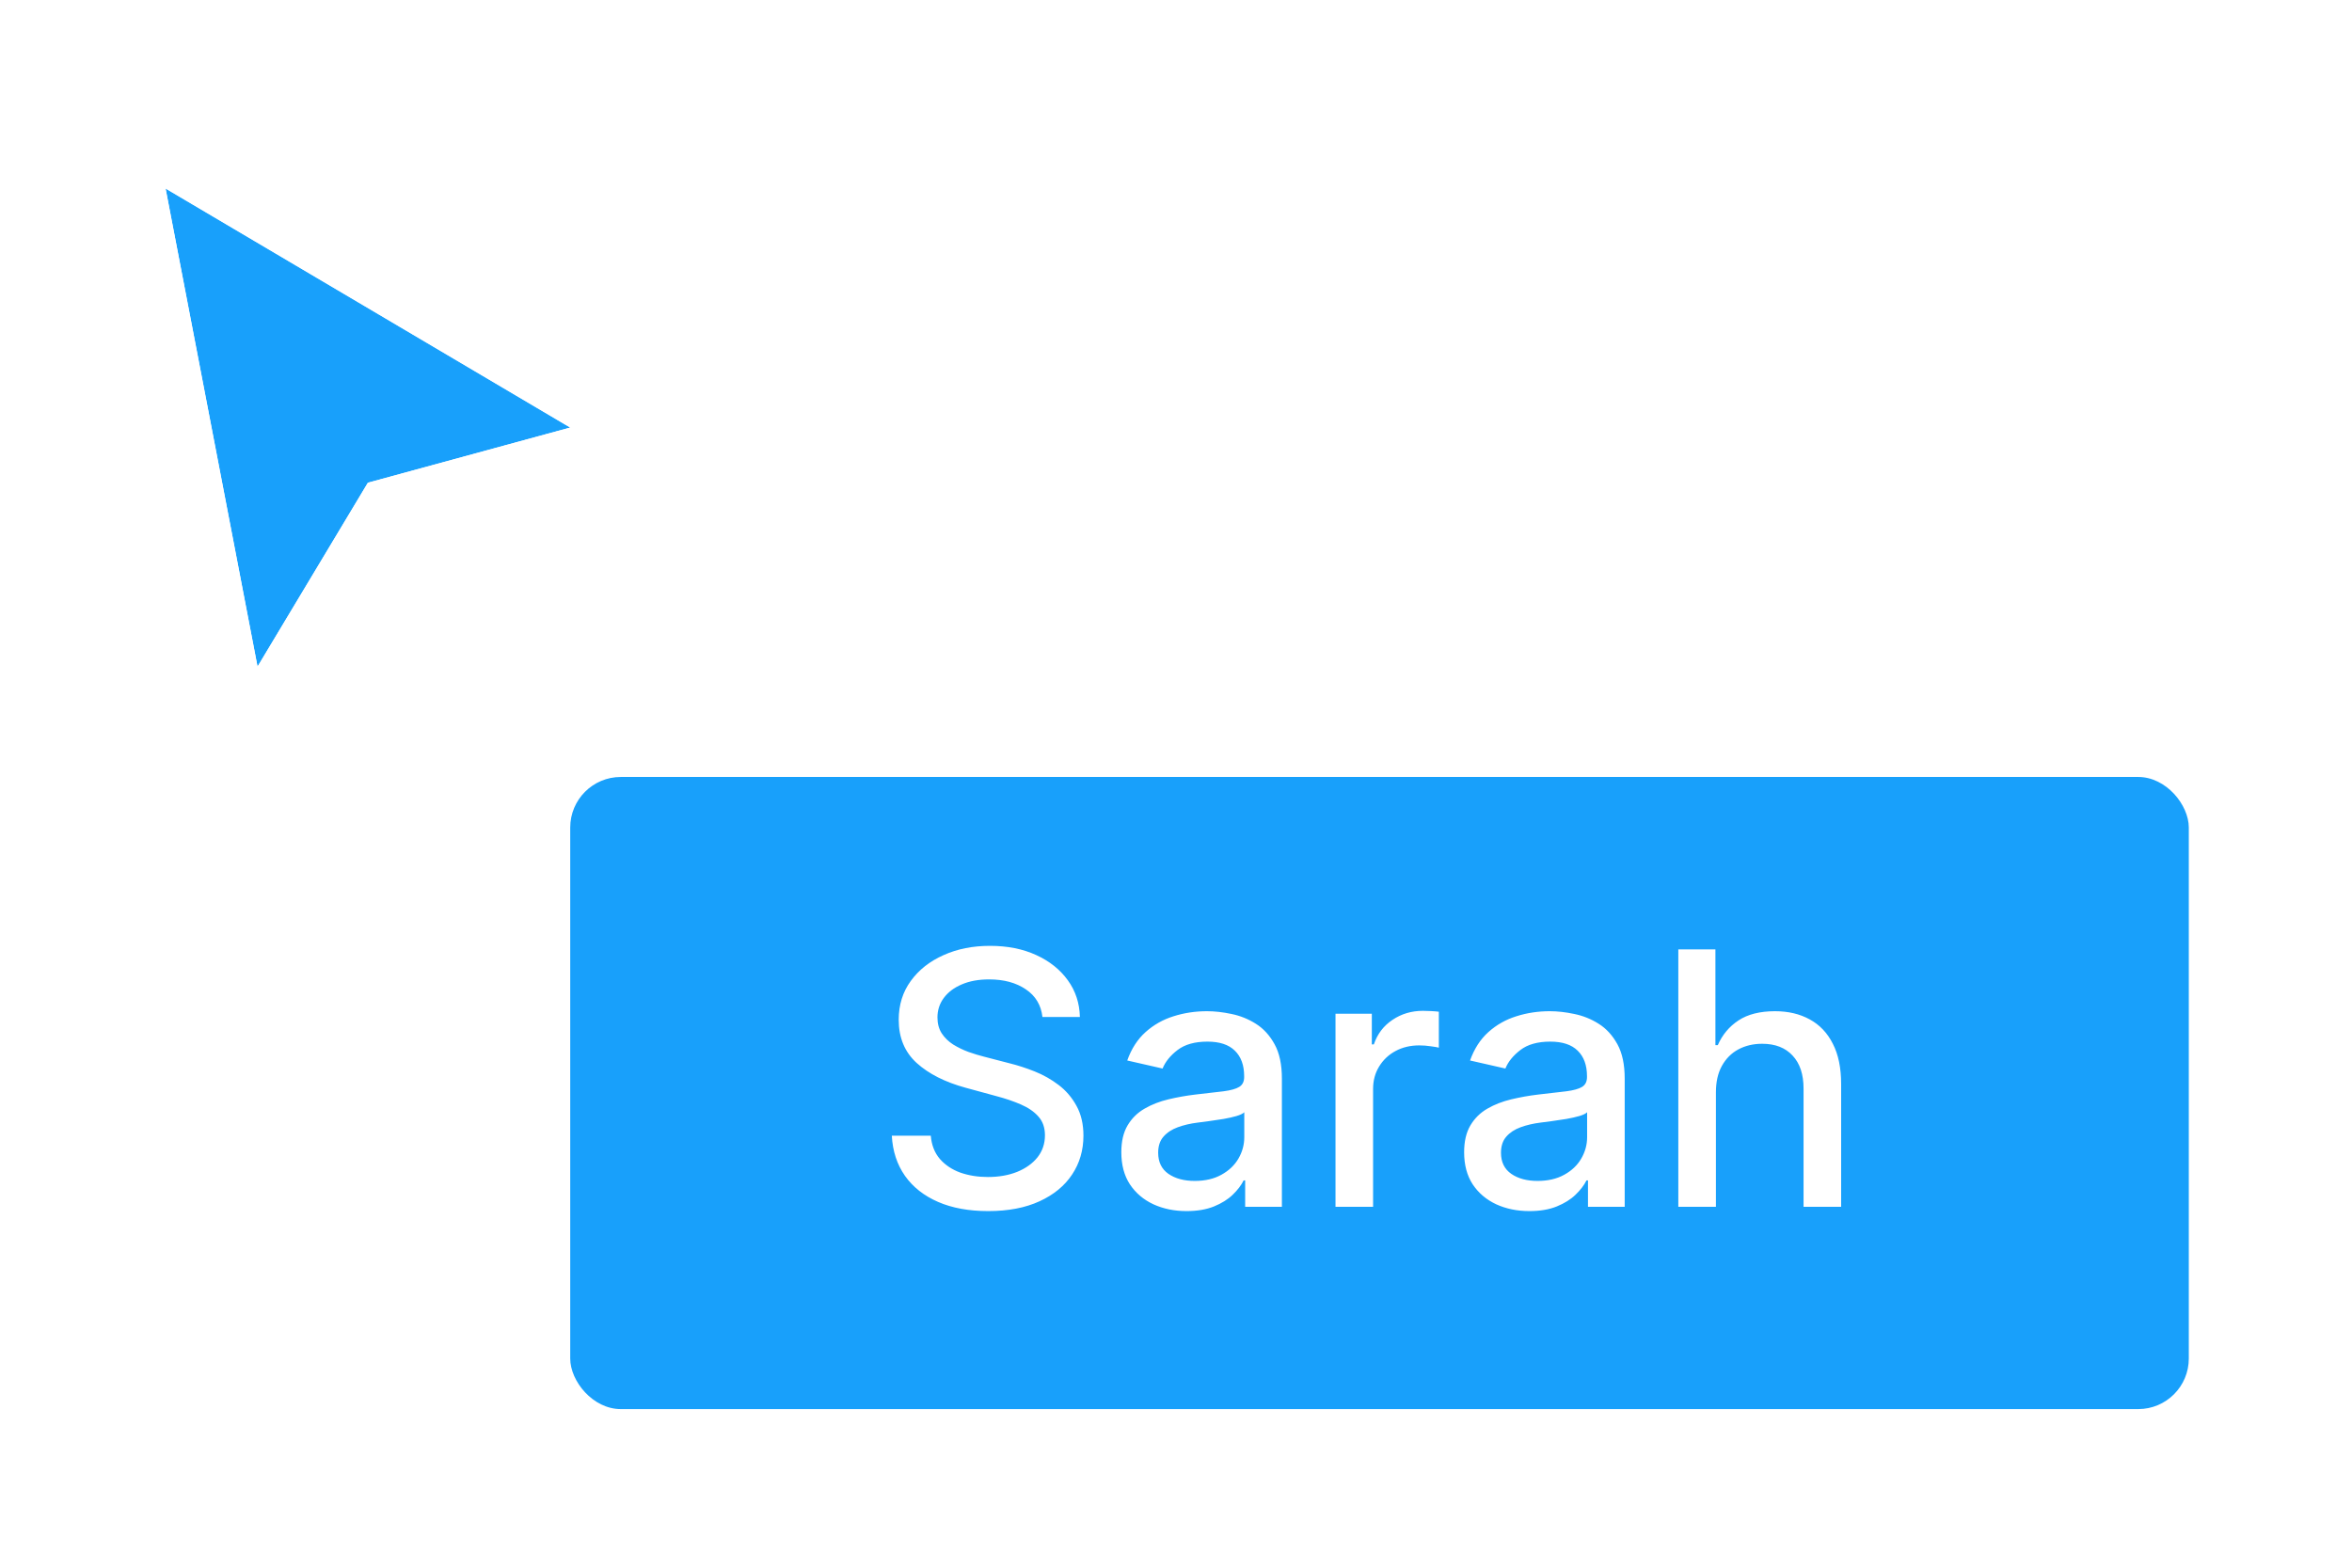<svg width="93" height="62" viewBox="0 0 93 62" fill="none" xmlns="http://www.w3.org/2000/svg">
<g filter="url(#filter0_d_90_16)">
<path d="M10.183 24.909L6.547 6L22.547 15.454L14.547 17.636L10.183 24.909Z" fill="#18A0FB"/>
<path d="M6.917 5.374L5.528 4.553L5.833 6.137L9.469 25.046L9.828 26.914L10.807 25.283L15.02 18.261L22.738 16.156L24.398 15.704L22.917 14.828L6.917 5.374Z" stroke="white" stroke-width="1.455" stroke-linecap="square"/>
</g>
<g filter="url(#filter1_d_90_16)">
<rect x="22.547" y="29.273" width="64" height="25" rx="2" fill="#18A0FB"/>
<path d="M41.219 38.766C41.166 38.295 40.947 37.93 40.562 37.672C40.178 37.41 39.694 37.279 39.111 37.279C38.693 37.279 38.332 37.345 38.027 37.478C37.722 37.607 37.485 37.786 37.316 38.015C37.15 38.24 37.068 38.497 37.068 38.785C37.068 39.027 37.124 39.236 37.236 39.412C37.352 39.588 37.503 39.735 37.689 39.854C37.878 39.97 38.08 40.068 38.295 40.148C38.511 40.224 38.718 40.287 38.917 40.337L39.911 40.595C40.236 40.675 40.569 40.782 40.91 40.918C41.252 41.054 41.568 41.233 41.86 41.455C42.152 41.677 42.387 41.952 42.566 42.281C42.748 42.609 42.84 43.001 42.84 43.459C42.84 44.035 42.69 44.548 42.392 44.995C42.097 45.442 41.668 45.795 41.104 46.054C40.544 46.312 39.867 46.442 39.071 46.442C38.309 46.442 37.649 46.321 37.092 46.079C36.535 45.837 36.1 45.494 35.785 45.05C35.47 44.602 35.296 44.072 35.263 43.459H36.804C36.834 43.827 36.953 44.133 37.162 44.379C37.374 44.62 37.644 44.801 37.972 44.92C38.304 45.036 38.667 45.094 39.061 45.094C39.495 45.094 39.881 45.026 40.219 44.891C40.561 44.751 40.829 44.559 41.025 44.314C41.22 44.065 41.318 43.775 41.318 43.444C41.318 43.142 41.232 42.895 41.06 42.703C40.891 42.511 40.66 42.352 40.369 42.226C40.08 42.1 39.754 41.989 39.389 41.893L38.186 41.565C37.371 41.343 36.724 41.016 36.247 40.585C35.773 40.154 35.536 39.584 35.536 38.875C35.536 38.288 35.695 37.776 36.014 37.339C36.332 36.901 36.763 36.562 37.306 36.32C37.85 36.074 38.463 35.952 39.146 35.952C39.835 35.952 40.443 36.073 40.97 36.315C41.501 36.557 41.918 36.89 42.223 37.314C42.528 37.735 42.687 38.219 42.7 38.766H41.219ZM46.918 46.442C46.434 46.442 45.997 46.352 45.606 46.173C45.215 45.991 44.905 45.727 44.676 45.383C44.451 45.038 44.338 44.615 44.338 44.115C44.338 43.684 44.421 43.33 44.587 43.051C44.752 42.773 44.976 42.552 45.258 42.39C45.539 42.227 45.854 42.105 46.202 42.022C46.55 41.939 46.905 41.876 47.266 41.833C47.724 41.78 48.095 41.737 48.38 41.704C48.665 41.667 48.872 41.609 49.001 41.53C49.131 41.45 49.195 41.321 49.195 41.142V41.107C49.195 40.673 49.073 40.337 48.827 40.098C48.585 39.859 48.224 39.74 47.743 39.74C47.243 39.74 46.849 39.851 46.56 40.073C46.275 40.292 46.078 40.535 45.969 40.804L44.572 40.486C44.737 40.022 44.979 39.647 45.297 39.362C45.619 39.074 45.989 38.865 46.406 38.736C46.824 38.603 47.263 38.537 47.724 38.537C48.029 38.537 48.352 38.573 48.693 38.646C49.038 38.716 49.359 38.845 49.658 39.034C49.959 39.223 50.206 39.493 50.398 39.844C50.591 40.192 50.687 40.645 50.687 41.202V46.273H49.235V45.229H49.175C49.079 45.421 48.935 45.61 48.743 45.795C48.551 45.981 48.304 46.135 48.002 46.258C47.7 46.38 47.339 46.442 46.918 46.442ZM47.241 45.249C47.652 45.249 48.004 45.167 48.295 45.005C48.59 44.843 48.814 44.63 48.967 44.369C49.122 44.103 49.2 43.82 49.2 43.518V42.534C49.147 42.587 49.044 42.637 48.892 42.683C48.743 42.726 48.572 42.764 48.38 42.798C48.188 42.827 48 42.856 47.818 42.882C47.636 42.905 47.483 42.925 47.361 42.942C47.072 42.978 46.809 43.039 46.57 43.126C46.335 43.212 46.146 43.336 46.004 43.499C45.864 43.658 45.795 43.87 45.795 44.135C45.795 44.503 45.931 44.781 46.202 44.97C46.474 45.156 46.821 45.249 47.241 45.249ZM52.807 46.273V38.636H54.243V39.849H54.323C54.462 39.438 54.707 39.115 55.059 38.88C55.413 38.641 55.814 38.522 56.262 38.522C56.355 38.522 56.464 38.525 56.59 38.532C56.719 38.539 56.82 38.547 56.893 38.557V39.979C56.834 39.962 56.728 39.944 56.575 39.924C56.423 39.901 56.27 39.889 56.118 39.889C55.766 39.889 55.453 39.964 55.178 40.113C54.906 40.259 54.691 40.463 54.532 40.724C54.373 40.983 54.293 41.278 54.293 41.609V46.273H52.807ZM60.474 46.442C59.99 46.442 59.552 46.352 59.161 46.173C58.77 45.991 58.46 45.727 58.231 45.383C58.006 45.038 57.893 44.615 57.893 44.115C57.893 43.684 57.976 43.33 58.142 43.051C58.308 42.773 58.531 42.552 58.813 42.39C59.095 42.227 59.41 42.105 59.758 42.022C60.106 41.939 60.46 41.876 60.822 41.833C61.279 41.78 61.65 41.737 61.935 41.704C62.22 41.667 62.428 41.609 62.557 41.53C62.686 41.45 62.751 41.321 62.751 41.142V41.107C62.751 40.673 62.628 40.337 62.383 40.098C62.141 39.859 61.779 39.74 61.299 39.74C60.798 39.74 60.404 39.851 60.116 40.073C59.831 40.292 59.633 40.535 59.524 40.804L58.127 40.486C58.293 40.022 58.535 39.647 58.853 39.362C59.174 39.074 59.544 38.865 59.962 38.736C60.379 38.603 60.818 38.537 61.279 38.537C61.584 38.537 61.907 38.573 62.248 38.646C62.593 38.716 62.915 38.845 63.213 39.034C63.515 39.223 63.761 39.493 63.954 39.844C64.146 40.192 64.242 40.645 64.242 41.202V46.273H62.79V45.229H62.731C62.635 45.421 62.49 45.61 62.298 45.795C62.106 45.981 61.859 46.135 61.557 46.258C61.256 46.38 60.895 46.442 60.474 46.442ZM60.797 45.249C61.208 45.249 61.559 45.167 61.851 45.005C62.146 44.843 62.37 44.63 62.522 44.369C62.678 44.103 62.756 43.82 62.756 43.518V42.534C62.703 42.587 62.6 42.637 62.447 42.683C62.298 42.726 62.127 42.764 61.935 42.798C61.743 42.827 61.556 42.856 61.373 42.882C61.191 42.905 61.039 42.925 60.916 42.942C60.628 42.978 60.364 43.039 60.126 43.126C59.89 43.212 59.701 43.336 59.559 43.499C59.42 43.658 59.35 43.87 59.35 44.135C59.35 44.503 59.486 44.781 59.758 44.97C60.029 45.156 60.376 45.249 60.797 45.249ZM67.849 41.739V46.273H66.362V36.091H67.829V39.879H67.923C68.102 39.468 68.376 39.142 68.743 38.9C69.111 38.658 69.592 38.537 70.185 38.537C70.709 38.537 71.166 38.645 71.557 38.86C71.952 39.075 72.257 39.397 72.472 39.825C72.691 40.249 72.8 40.779 72.8 41.416V46.273H71.314V41.594C71.314 41.034 71.17 40.6 70.881 40.292C70.593 39.98 70.192 39.825 69.678 39.825C69.327 39.825 69.012 39.899 68.734 40.048C68.458 40.197 68.241 40.416 68.082 40.705C67.926 40.99 67.849 41.334 67.849 41.739Z" fill="white"/>
</g>
<defs>
<filter id="filter0_d_90_16" x="0.146" y="0.197" width="30.467" height="34.54" filterUnits="userSpaceOnUse" color-interpolation-filters="sRGB">
<feFlood flood-opacity="0" result="BackgroundImageFix"/>
<feColorMatrix in="SourceAlpha" type="matrix" values="0 0 0 0 0 0 0 0 0 0 0 0 0 0 0 0 0 0 127 0" result="hardAlpha"/>
<feOffset dy="1.455"/>
<feGaussianBlur stdDeviation="2.182"/>
<feColorMatrix type="matrix" values="0 0 0 0 0 0 0 0 0 0 0 0 0 0 0 0 0 0 0.35 0"/>
<feBlend mode="normal" in2="BackgroundImageFix" result="effect1_dropShadow_90_16"/>
<feBlend mode="normal" in="SourceGraphic" in2="effect1_dropShadow_90_16" result="shape"/>
</filter>
<filter id="filter1_d_90_16" x="16.729" y="24.909" width="75.636" height="36.636" filterUnits="userSpaceOnUse" color-interpolation-filters="sRGB">
<feFlood flood-opacity="0" result="BackgroundImageFix"/>
<feColorMatrix in="SourceAlpha" type="matrix" values="0 0 0 0 0 0 0 0 0 0 0 0 0 0 0 0 0 0 127 0" result="hardAlpha"/>
<feOffset dy="1.455"/>
<feGaussianBlur stdDeviation="2.909"/>
<feColorMatrix type="matrix" values="0 0 0 0 0 0 0 0 0 0 0 0 0 0 0 0 0 0 0.16 0"/>
<feBlend mode="normal" in2="BackgroundImageFix" result="effect1_dropShadow_90_16"/>
<feBlend mode="normal" in="SourceGraphic" in2="effect1_dropShadow_90_16" result="shape"/>
</filter>
</defs>
</svg>
